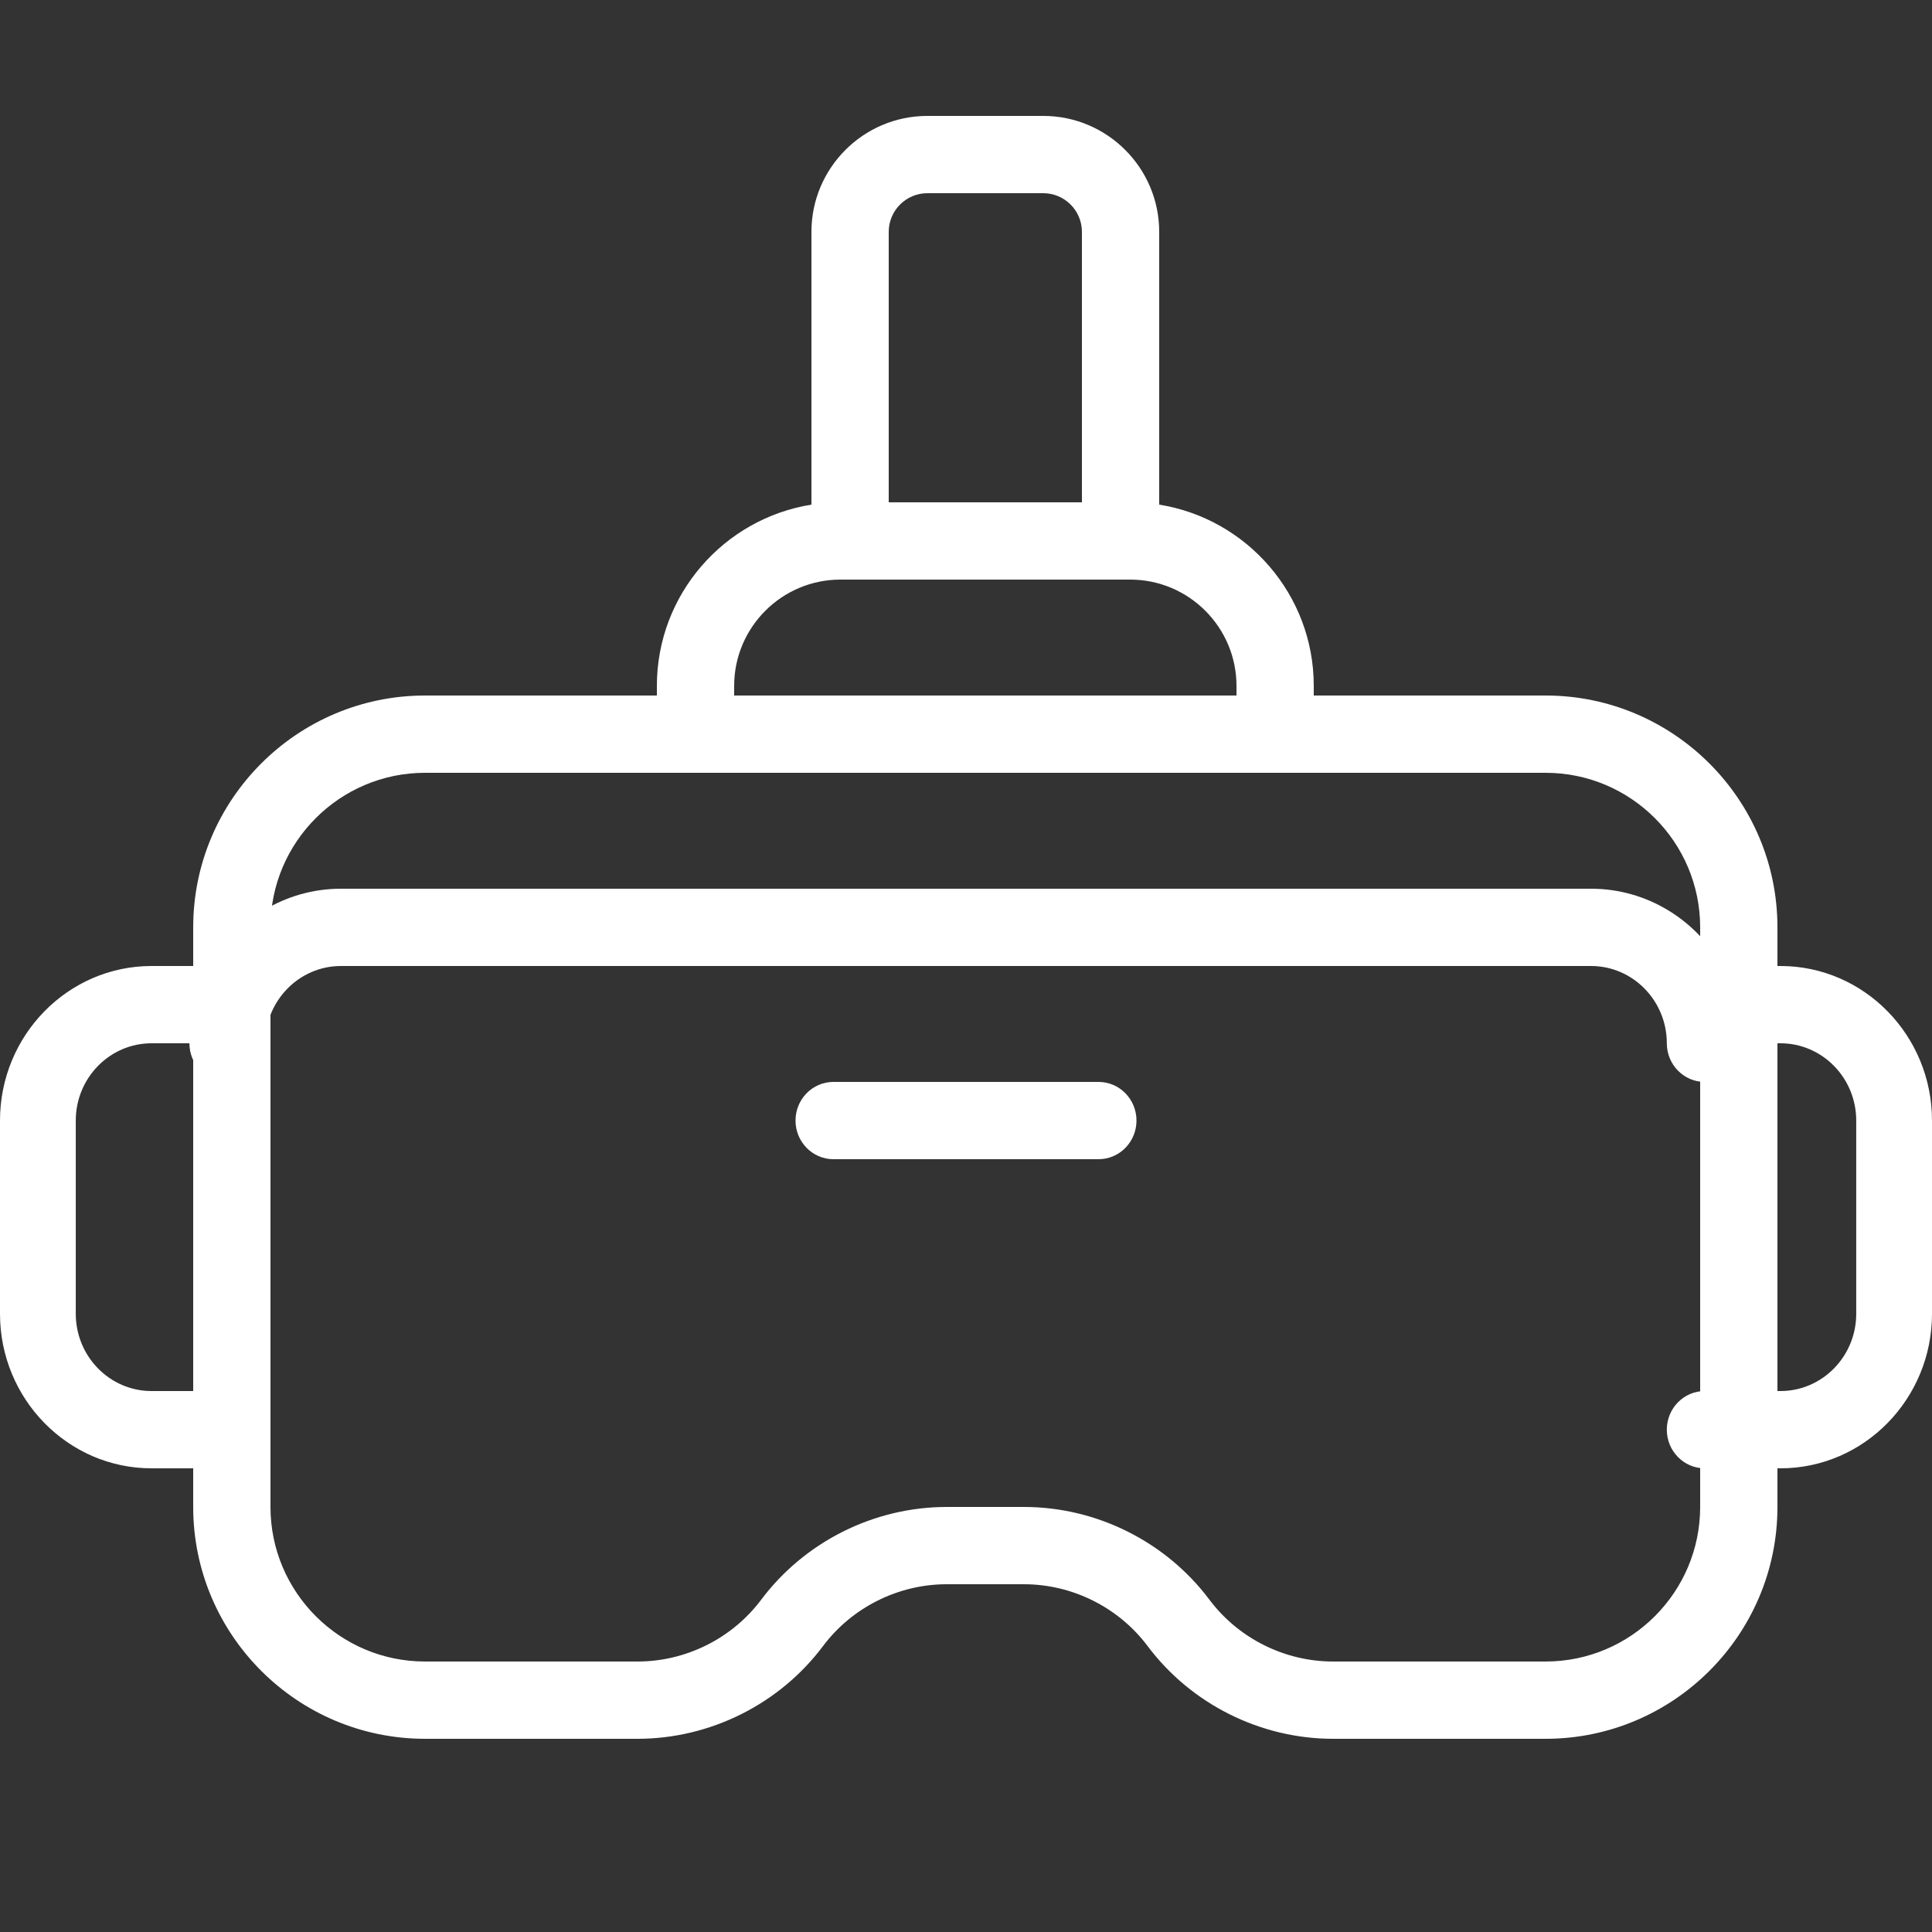 <?xml version="1.0" encoding="UTF-8"?>
<svg width="50px" height="50px" viewBox="0 0 50 50" version="1.1" xmlns="http://www.w3.org/2000/svg" xmlns:xlink="http://www.w3.org/1999/xlink">
    <rect x="0" y="0" width="50" height="50" fill="#333333" stroke="none"/>
    <title>Extra Large@1x</title>
    <g id="Extra-Large" stroke="none" stroke-width="1" fill="none" fill-rule="evenodd">
        <g id="11783880_vr_glasses_virtual_reality_augmented_icon" transform="translate(0, 3)" fill="#FFFFFF" fill-rule="nonzero">
            <g id="Group" transform="translate(0, 20)">
                <path d="M46.078,2 L44.57,2 C43.891,0.806 42.625,0 41.176,0 L8.824,0 C7.375,0 6.109,0.806 5.43,2 L3.922,2 C1.759,2 0,3.794 0,6 L0,11 C0,13.206 1.759,15 3.922,15 L5.882,15 C6.424,15 6.863,14.552 6.863,14 C6.863,13.448 6.424,13 5.882,13 L3.922,13 C2.84,13 1.961,12.103 1.961,11 L1.961,6 C1.961,4.897 2.84,4 3.922,4 L4.902,4 C4.902,4.552 5.341,5 5.882,5 C6.424,5 6.863,4.552 6.863,4 C6.863,2.897 7.742,2 8.824,2 L41.176,2 C42.258,2 43.137,2.897 43.137,4 C43.137,4.552 43.576,5 44.118,5 C44.659,5 45.098,4.552 45.098,4 L46.078,4 C47.16,4 48.039,4.897 48.039,6 L48.039,11 C48.039,12.103 47.16,13 46.078,13 L44.118,13 C43.576,13 43.137,13.448 43.137,14 C43.137,14.552 43.576,15 44.118,15 L46.078,15 C48.241,15 50,13.206 50,11 L50,6 C50,3.794 48.241,2 46.078,2 Z" id="Path"></path>
                <path d="M28.431,5 L21.569,5 C21.027,5 20.588,5.448 20.588,6 C20.588,6.552 21.027,7 21.569,7 L28.431,7 C28.973,7 29.412,6.552 29.412,6 C29.412,5.448 28.973,5 28.431,5 Z" id="Path"></path>
            </g>
            <path d="M40,15 L34,15 L34,14.75 C34,12.386 32.264,10.421 30,10.06 L30,3 C30,1.346 28.654,0 27,0 L24,0 C22.346,0 21,1.346 21,3 L21,10.06 C18.736,10.421 17,12.386 17,14.75 L17,15 L11,15 C7.692,15 5,17.692 5,21 L5,36 C5,39.308 7.692,42 11,42 L16.5,42 C18.378,42 20.173,41.103 21.3,39.6 C22.051,38.598 23.248,38 24.5,38 L26.5,38 C27.752,38 28.949,38.598 29.7,39.6 C30.827,41.103 32.621,42 34.5,42 L40,42 C43.308,42 46,39.308 46,36 L46,21 C46,17.692 43.308,15 40,15 Z M23,3 C23,2.449 23.449,2 24,2 L27,2 C27.551,2 28,2.449 28,3 L28,10 L23,10 L23,3 Z M19,14.75 C19,13.234 20.234,12 21.75,12 C22.518,12 28.464,12 29.25,12 C30.766,12 32,13.234 32,14.75 L32,15 L19,15 L19,14.75 Z M44,36 C44,38.206 42.206,40 40,40 L34.5,40 C33.248,40 32.051,39.402 31.3,38.4 C30.173,36.897 28.378,36 26.5,36 L24.5,36 C22.622,36 20.827,36.897 19.7,38.4 C18.949,39.402 17.752,40 16.5,40 L11,40 C8.794,40 7,38.206 7,36 L7,21 C7,18.794 8.794,17 11,17 C12.637,17 38.364,17 40,17 C42.206,17 44,18.794 44,21 L44,36 Z" id="Shape"></path>
        </g>
    </g>
</svg>